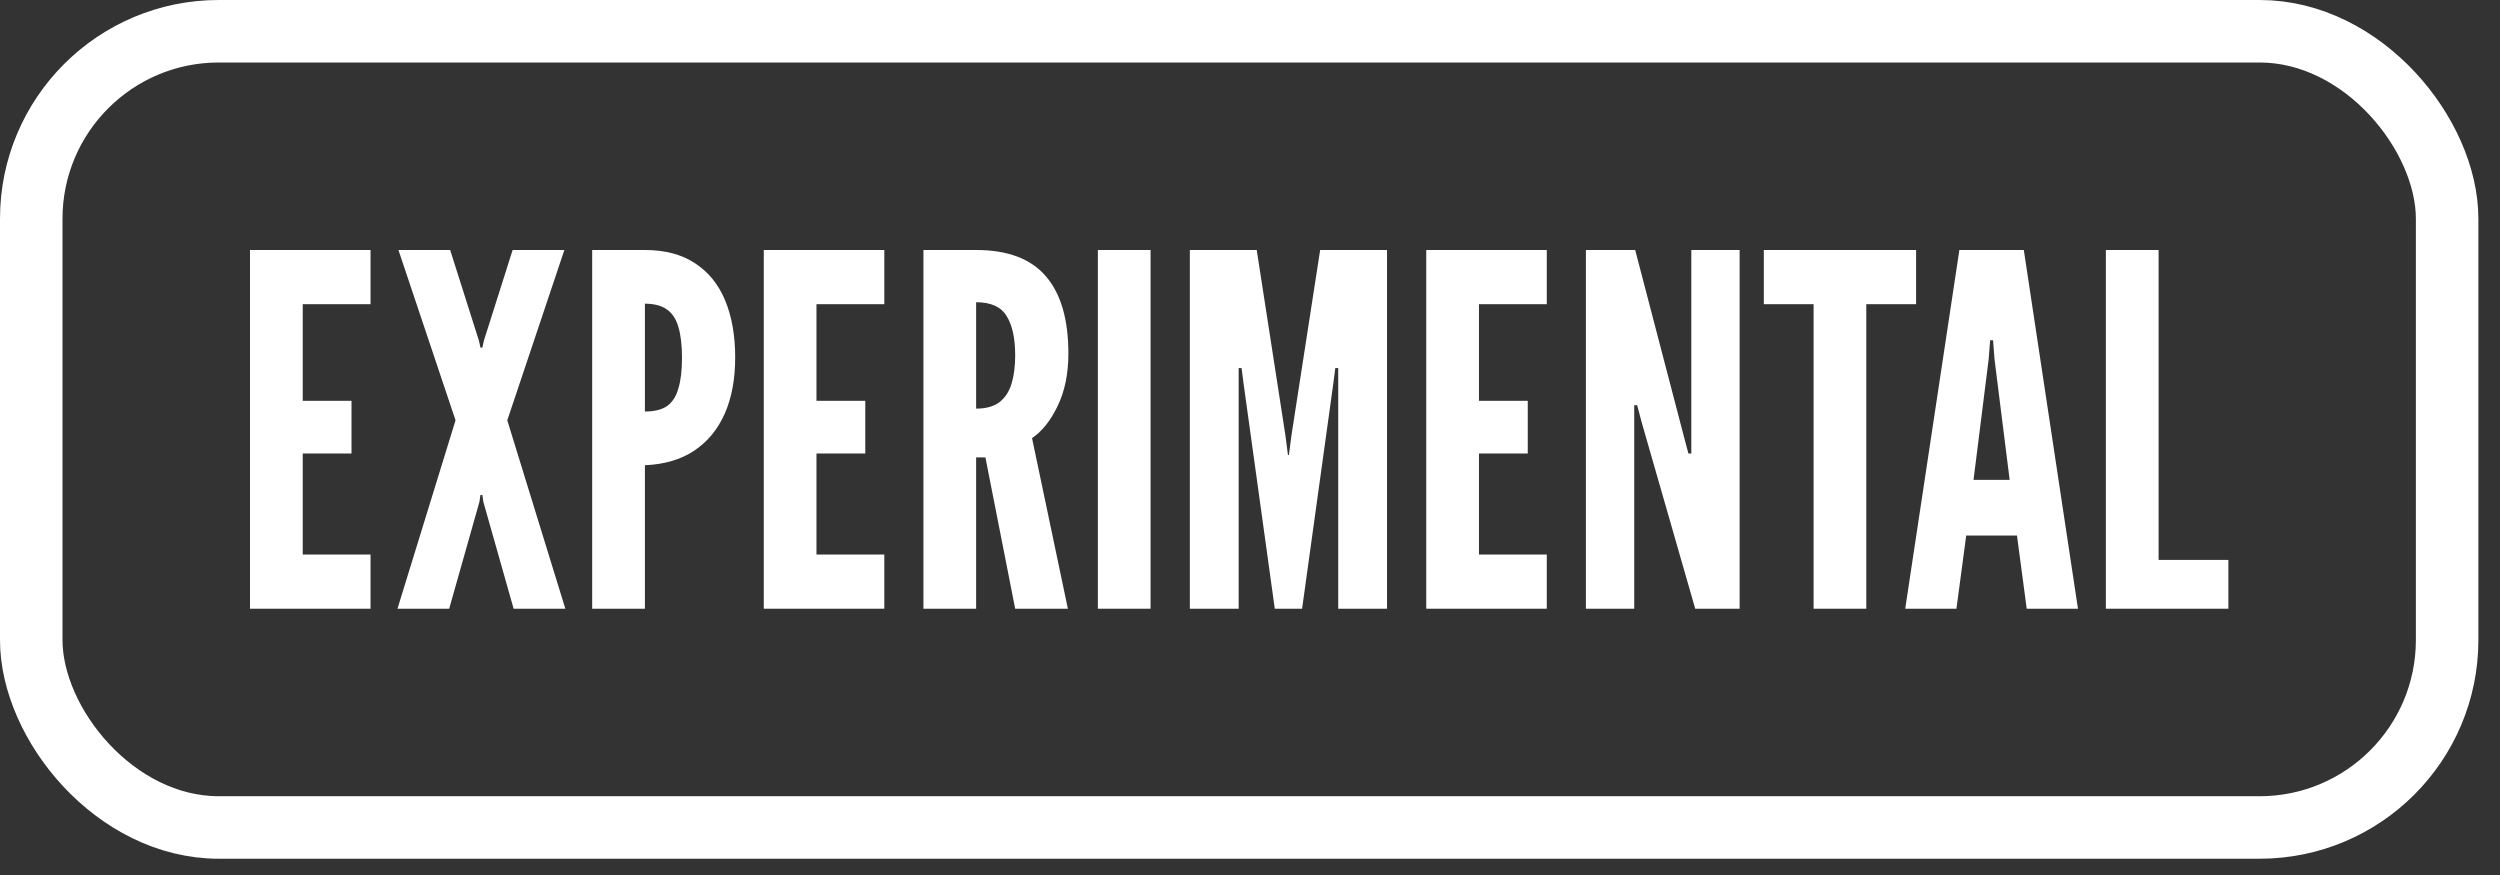 <?xml version="1.0" encoding="utf-8"?>
<svg xmlns="http://www.w3.org/2000/svg" fill="none" height="100%" overflow="visible" preserveAspectRatio="none" style="display: block;" viewBox="0 0 80 28" width="100%">
<rect x="0" y="0" width="80" height="28" fill="#333333" stroke="none"/>
<g id="feature_card">
<rect height="25.479" rx="6" stroke="white" stroke-width="2" width="77.308" x="1" y="1"/>
<g id="EXPERIMENTAL">
<path d="M8 19.479V8H11.857V9.734H9.687V12.826H11.248V14.512H9.687V17.745H11.857V19.479H8Z" fill="white"/>
<path d="M12.719 19.479L14.577 13.45L12.75 8H14.405L15.327 10.905L15.374 11.123H15.436L15.483 10.905L16.404 8H18.06L16.233 13.45L18.091 19.479H16.436L15.467 16.058L15.436 15.84H15.374L15.342 16.058L14.374 19.479H12.719Z" fill="white"/>
<path d="M18.95 19.479V8H20.637C21.277 8 21.811 8.141 22.238 8.422C22.67 8.703 22.993 9.101 23.206 9.616C23.419 10.132 23.526 10.738 23.526 11.436C23.526 12.133 23.414 12.735 23.19 13.24C22.966 13.745 22.639 14.14 22.206 14.427C21.78 14.708 21.256 14.861 20.637 14.887V19.479H18.95ZM20.637 13.169C20.934 13.169 21.168 13.112 21.34 12.998C21.512 12.878 21.634 12.69 21.707 12.435C21.785 12.18 21.824 11.852 21.824 11.451C21.824 11.045 21.785 10.715 21.707 10.46C21.634 10.205 21.509 10.017 21.332 9.897C21.16 9.778 20.928 9.718 20.637 9.718V13.169Z" fill="white"/>
<path d="M24.441 19.479V8H28.298V9.734H26.127V12.826H27.689V14.512H26.127V17.745H28.298V19.479H24.441Z" fill="white"/>
<path d="M29.55 19.479V8H31.236C32.246 8 32.991 8.281 33.47 8.843C33.949 9.4 34.188 10.223 34.188 11.311C34.188 11.956 34.074 12.516 33.845 12.99C33.621 13.458 33.347 13.802 33.025 14.02L34.172 19.479H32.486L31.533 14.637H31.236V19.479H29.55ZM31.236 13.076C31.549 13.076 31.796 13.008 31.978 12.873C32.16 12.732 32.291 12.534 32.369 12.279C32.447 12.024 32.486 11.722 32.486 11.373C32.486 10.827 32.395 10.408 32.213 10.116C32.036 9.819 31.71 9.671 31.236 9.671V13.076Z" fill="white"/>
<path d="M35.132 19.479V8H36.818V19.479H35.132Z" fill="white"/>
<path d="M38.075 19.479V8H40.215L41.136 13.95L41.214 14.559H41.245L41.324 13.95L42.245 8H44.385V19.479H42.823V11.779H42.729L42.667 12.264L41.667 19.479H40.793L39.793 12.264L39.731 11.779H39.637V19.479H38.075Z" fill="white"/>
<path d="M45.64 19.479V8H49.497V9.734H47.327V12.826H48.888V14.512H47.327V17.745H49.497V19.479H45.64Z" fill="white"/>
<path d="M50.749 19.479V8H52.326L53.888 13.981L54.029 14.512H54.122V8H55.668V19.479H54.247L52.529 13.497L52.389 12.966H52.295V19.479H50.749Z" fill="white"/>
<path d="M58.035 19.479V9.734H56.442V8H61.315V9.734H59.721V19.479H58.035Z" fill="white"/>
<path d="M60.967 19.479L62.7 8H64.762L66.495 19.479H64.855L64.543 17.136H62.919L62.606 19.479H60.967ZM63.153 15.356H64.309L63.825 11.498L63.778 10.889H63.684L63.637 11.498L63.153 15.356Z" fill="white"/>
<path d="M67.388 19.479V8H69.075V17.917H71.308V19.479H67.388Z" fill="white"/>
</g>
</g>
</svg>